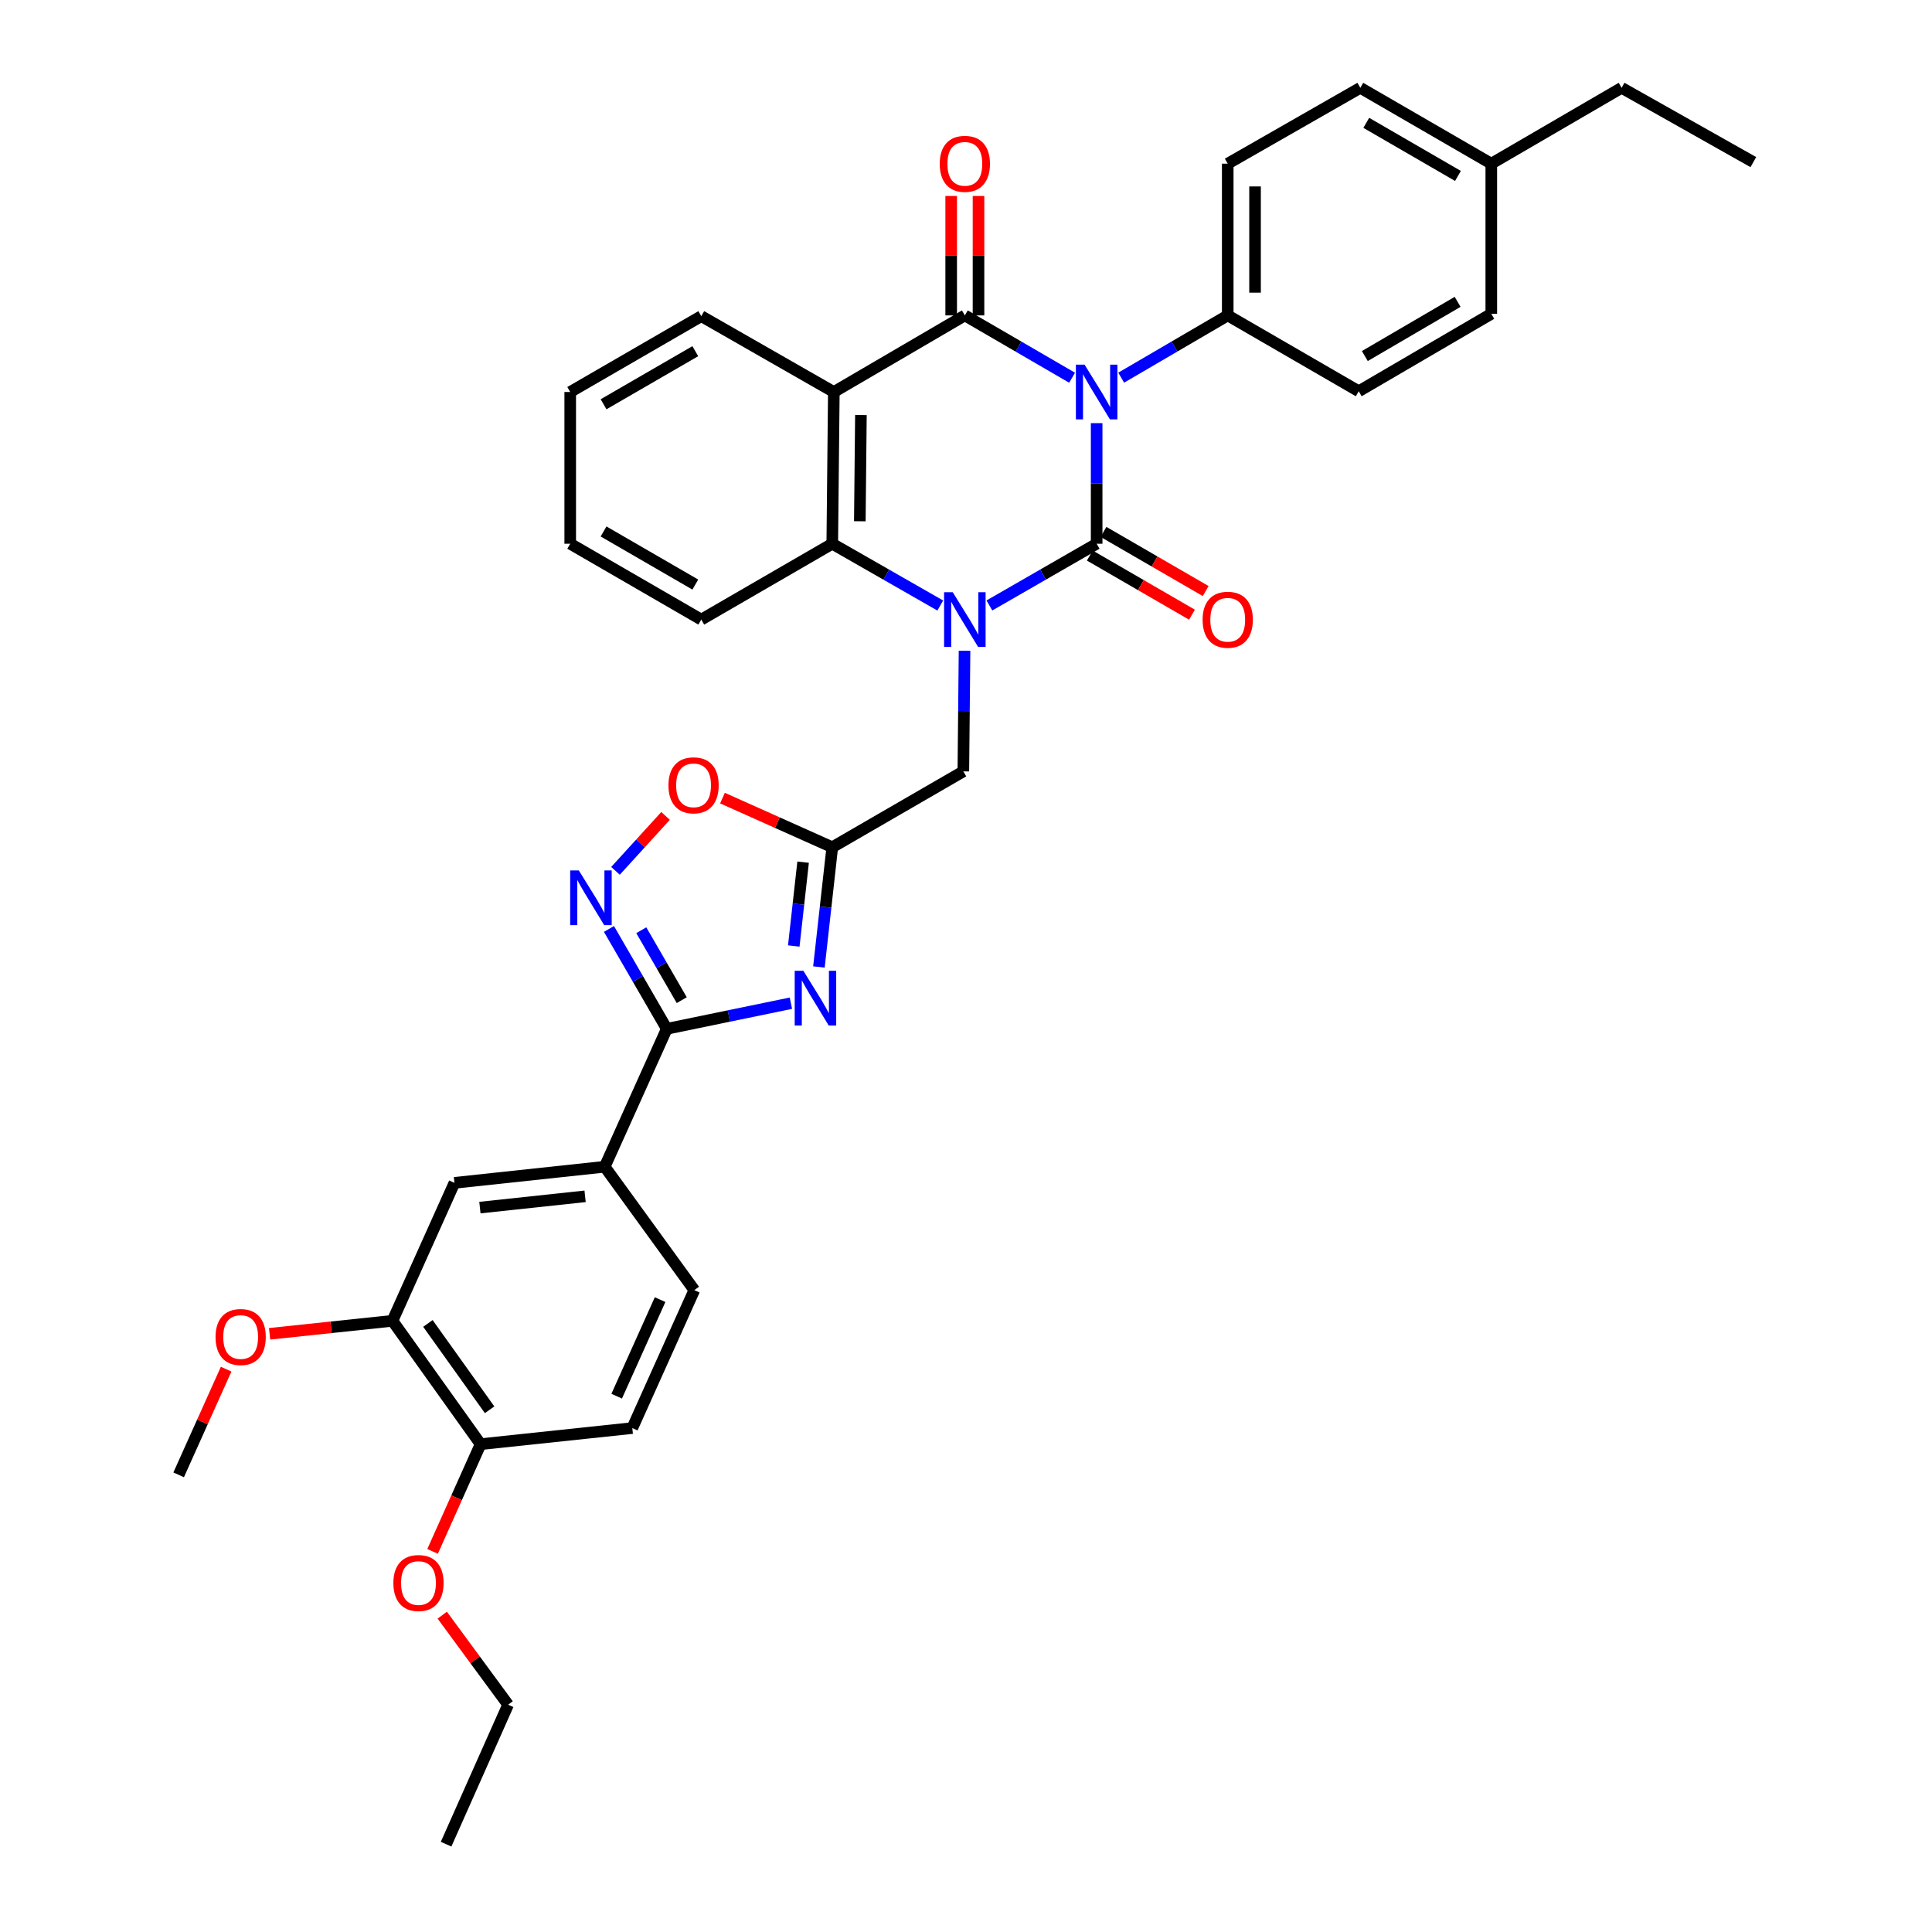 <?xml version='1.0' encoding='iso-8859-1'?>
<svg version='1.1' baseProfile='full'
              xmlns='http://www.w3.org/2000/svg'
                      xmlns:rdkit='http://www.rdkit.org/xml'
                      xmlns:xlink='http://www.w3.org/1999/xlink'
                  xml:space='preserve'
width='1000px' height='1000px' viewBox='0 0 1000 1000'>
<!-- END OF HEADER -->
<rect style='opacity:1.0;fill:#FFFFFF;stroke:none' width='1000' height='1000' x='0' y='0'> </rect>
<path class='bond-0' d='M 567.625,219.022 L 567.625,250.229' style='fill:none;fill-rule:evenodd;stroke:#0000FF;stroke-width:6px;stroke-linecap:butt;stroke-linejoin:miter;stroke-opacity:1' />
<path class='bond-0' d='M 567.625,250.229 L 567.625,281.436' style='fill:none;fill-rule:evenodd;stroke:#000000;stroke-width:6px;stroke-linecap:butt;stroke-linejoin:miter;stroke-opacity:1' />
<path class='bond-2' d='M 554.913,195.512 L 527.158,179.384' style='fill:none;fill-rule:evenodd;stroke:#0000FF;stroke-width:6px;stroke-linecap:butt;stroke-linejoin:miter;stroke-opacity:1' />
<path class='bond-2' d='M 527.158,179.384 L 499.403,163.257' style='fill:none;fill-rule:evenodd;stroke:#000000;stroke-width:6px;stroke-linecap:butt;stroke-linejoin:miter;stroke-opacity:1' />
<path class='bond-11' d='M 580.33,195.475 L 607.9,179.366' style='fill:none;fill-rule:evenodd;stroke:#0000FF;stroke-width:6px;stroke-linecap:butt;stroke-linejoin:miter;stroke-opacity:1' />
<path class='bond-11' d='M 607.9,179.366 L 635.47,163.257' style='fill:none;fill-rule:evenodd;stroke:#000000;stroke-width:6px;stroke-linecap:butt;stroke-linejoin:miter;stroke-opacity:1' />
<path class='bond-1' d='M 567.625,281.436 L 539.868,297.411' style='fill:none;fill-rule:evenodd;stroke:#000000;stroke-width:6px;stroke-linecap:butt;stroke-linejoin:miter;stroke-opacity:1' />
<path class='bond-1' d='M 539.868,297.411 L 512.111,313.387' style='fill:none;fill-rule:evenodd;stroke:#0000FF;stroke-width:6px;stroke-linecap:butt;stroke-linejoin:miter;stroke-opacity:1' />
<path class='bond-13' d='M 564.084,287.555 L 590.526,302.859' style='fill:none;fill-rule:evenodd;stroke:#000000;stroke-width:6px;stroke-linecap:butt;stroke-linejoin:miter;stroke-opacity:1' />
<path class='bond-13' d='M 590.526,302.859 L 616.969,318.162' style='fill:none;fill-rule:evenodd;stroke:#FF0000;stroke-width:6px;stroke-linecap:butt;stroke-linejoin:miter;stroke-opacity:1' />
<path class='bond-13' d='M 571.167,275.316 L 597.61,290.62' style='fill:none;fill-rule:evenodd;stroke:#000000;stroke-width:6px;stroke-linecap:butt;stroke-linejoin:miter;stroke-opacity:1' />
<path class='bond-13' d='M 597.61,290.62 L 624.052,305.923' style='fill:none;fill-rule:evenodd;stroke:#FF0000;stroke-width:6px;stroke-linecap:butt;stroke-linejoin:miter;stroke-opacity:1' />
<path class='bond-10' d='M 499.243,336.825 L 498.934,368.043' style='fill:none;fill-rule:evenodd;stroke:#0000FF;stroke-width:6px;stroke-linecap:butt;stroke-linejoin:miter;stroke-opacity:1' />
<path class='bond-10' d='M 498.934,368.043 L 498.625,399.261' style='fill:none;fill-rule:evenodd;stroke:#000000;stroke-width:6px;stroke-linecap:butt;stroke-linejoin:miter;stroke-opacity:1' />
<path class='bond-36' d='M 486.686,313.424 L 458.733,297.43' style='fill:none;fill-rule:evenodd;stroke:#0000FF;stroke-width:6px;stroke-linecap:butt;stroke-linejoin:miter;stroke-opacity:1' />
<path class='bond-36' d='M 458.733,297.43 L 430.78,281.436' style='fill:none;fill-rule:evenodd;stroke:#000000;stroke-width:6px;stroke-linecap:butt;stroke-linejoin:miter;stroke-opacity:1' />
<path class='bond-3' d='M 499.403,163.257 L 431.589,202.898' style='fill:none;fill-rule:evenodd;stroke:#000000;stroke-width:6px;stroke-linecap:butt;stroke-linejoin:miter;stroke-opacity:1' />
<path class='bond-15' d='M 506.473,163.257 L 506.473,132.35' style='fill:none;fill-rule:evenodd;stroke:#000000;stroke-width:6px;stroke-linecap:butt;stroke-linejoin:miter;stroke-opacity:1' />
<path class='bond-15' d='M 506.473,132.35 L 506.473,101.443' style='fill:none;fill-rule:evenodd;stroke:#FF0000;stroke-width:6px;stroke-linecap:butt;stroke-linejoin:miter;stroke-opacity:1' />
<path class='bond-15' d='M 492.332,163.257 L 492.332,132.35' style='fill:none;fill-rule:evenodd;stroke:#000000;stroke-width:6px;stroke-linecap:butt;stroke-linejoin:miter;stroke-opacity:1' />
<path class='bond-15' d='M 492.332,132.35 L 492.332,101.443' style='fill:none;fill-rule:evenodd;stroke:#FF0000;stroke-width:6px;stroke-linecap:butt;stroke-linejoin:miter;stroke-opacity:1' />
<path class='bond-5' d='M 431.589,202.898 L 430.78,281.436' style='fill:none;fill-rule:evenodd;stroke:#000000;stroke-width:6px;stroke-linecap:butt;stroke-linejoin:miter;stroke-opacity:1' />
<path class='bond-5' d='M 445.608,214.825 L 445.042,269.801' style='fill:none;fill-rule:evenodd;stroke:#000000;stroke-width:6px;stroke-linecap:butt;stroke-linejoin:miter;stroke-opacity:1' />
<path class='bond-22' d='M 431.589,202.898 L 362.982,163.642' style='fill:none;fill-rule:evenodd;stroke:#000000;stroke-width:6px;stroke-linecap:butt;stroke-linejoin:miter;stroke-opacity:1' />
<path class='bond-4' d='M 423.872,500.507 L 427.326,469.516' style='fill:none;fill-rule:evenodd;stroke:#0000FF;stroke-width:6px;stroke-linecap:butt;stroke-linejoin:miter;stroke-opacity:1' />
<path class='bond-4' d='M 427.326,469.516 L 430.78,438.526' style='fill:none;fill-rule:evenodd;stroke:#000000;stroke-width:6px;stroke-linecap:butt;stroke-linejoin:miter;stroke-opacity:1' />
<path class='bond-4' d='M 410.855,489.643 L 413.272,467.95' style='fill:none;fill-rule:evenodd;stroke:#0000FF;stroke-width:6px;stroke-linecap:butt;stroke-linejoin:miter;stroke-opacity:1' />
<path class='bond-4' d='M 413.272,467.95 L 415.69,446.257' style='fill:none;fill-rule:evenodd;stroke:#000000;stroke-width:6px;stroke-linecap:butt;stroke-linejoin:miter;stroke-opacity:1' />
<path class='bond-6' d='M 409.371,519.254 L 377.248,525.885' style='fill:none;fill-rule:evenodd;stroke:#0000FF;stroke-width:6px;stroke-linecap:butt;stroke-linejoin:miter;stroke-opacity:1' />
<path class='bond-6' d='M 377.248,525.885 L 345.125,532.516' style='fill:none;fill-rule:evenodd;stroke:#000000;stroke-width:6px;stroke-linecap:butt;stroke-linejoin:miter;stroke-opacity:1' />
<path class='bond-27' d='M 430.78,281.436 L 362.982,320.7' style='fill:none;fill-rule:evenodd;stroke:#000000;stroke-width:6px;stroke-linecap:butt;stroke-linejoin:miter;stroke-opacity:1' />
<path class='bond-12' d='M 345.125,532.516 L 313.002,603.905' style='fill:none;fill-rule:evenodd;stroke:#000000;stroke-width:6px;stroke-linecap:butt;stroke-linejoin:miter;stroke-opacity:1' />
<path class='bond-39' d='M 345.125,532.516 L 330.162,506.669' style='fill:none;fill-rule:evenodd;stroke:#000000;stroke-width:6px;stroke-linecap:butt;stroke-linejoin:miter;stroke-opacity:1' />
<path class='bond-39' d='M 330.162,506.669 L 315.199,480.822' style='fill:none;fill-rule:evenodd;stroke:#0000FF;stroke-width:6px;stroke-linecap:butt;stroke-linejoin:miter;stroke-opacity:1' />
<path class='bond-39' d='M 352.874,517.677 L 342.4,499.584' style='fill:none;fill-rule:evenodd;stroke:#000000;stroke-width:6px;stroke-linecap:butt;stroke-linejoin:miter;stroke-opacity:1' />
<path class='bond-39' d='M 342.4,499.584 L 331.926,481.491' style='fill:none;fill-rule:evenodd;stroke:#0000FF;stroke-width:6px;stroke-linecap:butt;stroke-linejoin:miter;stroke-opacity:1' />
<path class='bond-7' d='M 430.78,438.526 L 498.625,399.261' style='fill:none;fill-rule:evenodd;stroke:#000000;stroke-width:6px;stroke-linecap:butt;stroke-linejoin:miter;stroke-opacity:1' />
<path class='bond-9' d='M 430.78,438.526 L 402.369,425.81' style='fill:none;fill-rule:evenodd;stroke:#000000;stroke-width:6px;stroke-linecap:butt;stroke-linejoin:miter;stroke-opacity:1' />
<path class='bond-9' d='M 402.369,425.81 L 373.957,413.093' style='fill:none;fill-rule:evenodd;stroke:#FF0000;stroke-width:6px;stroke-linecap:butt;stroke-linejoin:miter;stroke-opacity:1' />
<path class='bond-8' d='M 318.58,450.75 L 331.536,436.53' style='fill:none;fill-rule:evenodd;stroke:#0000FF;stroke-width:6px;stroke-linecap:butt;stroke-linejoin:miter;stroke-opacity:1' />
<path class='bond-8' d='M 331.536,436.53 L 344.491,422.31' style='fill:none;fill-rule:evenodd;stroke:#FF0000;stroke-width:6px;stroke-linecap:butt;stroke-linejoin:miter;stroke-opacity:1' />
<path class='bond-20' d='M 635.47,163.257 L 635.47,84.719' style='fill:none;fill-rule:evenodd;stroke:#000000;stroke-width:6px;stroke-linecap:butt;stroke-linejoin:miter;stroke-opacity:1' />
<path class='bond-20' d='M 649.611,151.476 L 649.611,96.5' style='fill:none;fill-rule:evenodd;stroke:#000000;stroke-width:6px;stroke-linecap:butt;stroke-linejoin:miter;stroke-opacity:1' />
<path class='bond-21' d='M 635.47,163.257 L 703.276,202.513' style='fill:none;fill-rule:evenodd;stroke:#000000;stroke-width:6px;stroke-linecap:butt;stroke-linejoin:miter;stroke-opacity:1' />
<path class='bond-14' d='M 313.002,603.905 L 235.226,612.24' style='fill:none;fill-rule:evenodd;stroke:#000000;stroke-width:6px;stroke-linecap:butt;stroke-linejoin:miter;stroke-opacity:1' />
<path class='bond-14' d='M 302.842,619.215 L 248.399,625.05' style='fill:none;fill-rule:evenodd;stroke:#000000;stroke-width:6px;stroke-linecap:butt;stroke-linejoin:miter;stroke-opacity:1' />
<path class='bond-18' d='M 313.002,603.905 L 359.376,667.767' style='fill:none;fill-rule:evenodd;stroke:#000000;stroke-width:6px;stroke-linecap:butt;stroke-linejoin:miter;stroke-opacity:1' />
<path class='bond-16' d='M 235.226,612.24 L 203.142,683.652' style='fill:none;fill-rule:evenodd;stroke:#000000;stroke-width:6px;stroke-linecap:butt;stroke-linejoin:miter;stroke-opacity:1' />
<path class='bond-23' d='M 203.142,683.652 L 171.341,687.012' style='fill:none;fill-rule:evenodd;stroke:#000000;stroke-width:6px;stroke-linecap:butt;stroke-linejoin:miter;stroke-opacity:1' />
<path class='bond-23' d='M 171.341,687.012 L 139.541,690.373' style='fill:none;fill-rule:evenodd;stroke:#FF0000;stroke-width:6px;stroke-linecap:butt;stroke-linejoin:miter;stroke-opacity:1' />
<path class='bond-40' d='M 203.142,683.652 L 248.754,747.498' style='fill:none;fill-rule:evenodd;stroke:#000000;stroke-width:6px;stroke-linecap:butt;stroke-linejoin:miter;stroke-opacity:1' />
<path class='bond-40' d='M 221.49,685.009 L 253.419,729.701' style='fill:none;fill-rule:evenodd;stroke:#000000;stroke-width:6px;stroke-linecap:butt;stroke-linejoin:miter;stroke-opacity:1' />
<path class='bond-17' d='M 248.754,747.498 L 327.276,739.171' style='fill:none;fill-rule:evenodd;stroke:#000000;stroke-width:6px;stroke-linecap:butt;stroke-linejoin:miter;stroke-opacity:1' />
<path class='bond-28' d='M 248.754,747.498 L 236.327,775.249' style='fill:none;fill-rule:evenodd;stroke:#000000;stroke-width:6px;stroke-linecap:butt;stroke-linejoin:miter;stroke-opacity:1' />
<path class='bond-28' d='M 236.327,775.249 L 223.9,803.001' style='fill:none;fill-rule:evenodd;stroke:#FF0000;stroke-width:6px;stroke-linecap:butt;stroke-linejoin:miter;stroke-opacity:1' />
<path class='bond-19' d='M 359.376,667.767 L 327.276,739.171' style='fill:none;fill-rule:evenodd;stroke:#000000;stroke-width:6px;stroke-linecap:butt;stroke-linejoin:miter;stroke-opacity:1' />
<path class='bond-19' d='M 341.663,672.679 L 319.193,722.662' style='fill:none;fill-rule:evenodd;stroke:#000000;stroke-width:6px;stroke-linecap:butt;stroke-linejoin:miter;stroke-opacity:1' />
<path class='bond-24' d='M 635.47,84.719 L 704.093,45.455' style='fill:none;fill-rule:evenodd;stroke:#000000;stroke-width:6px;stroke-linecap:butt;stroke-linejoin:miter;stroke-opacity:1' />
<path class='bond-25' d='M 703.276,202.513 L 771.891,162.432' style='fill:none;fill-rule:evenodd;stroke:#000000;stroke-width:6px;stroke-linecap:butt;stroke-linejoin:miter;stroke-opacity:1' />
<path class='bond-25' d='M 706.436,184.291 L 754.466,156.234' style='fill:none;fill-rule:evenodd;stroke:#000000;stroke-width:6px;stroke-linecap:butt;stroke-linejoin:miter;stroke-opacity:1' />
<path class='bond-32' d='M 362.982,163.642 L 295.145,202.898' style='fill:none;fill-rule:evenodd;stroke:#000000;stroke-width:6px;stroke-linecap:butt;stroke-linejoin:miter;stroke-opacity:1' />
<path class='bond-32' d='M 359.889,181.769 L 312.403,209.249' style='fill:none;fill-rule:evenodd;stroke:#000000;stroke-width:6px;stroke-linecap:butt;stroke-linejoin:miter;stroke-opacity:1' />
<path class='bond-31' d='M 117.053,708.673 L 104.763,736.024' style='fill:none;fill-rule:evenodd;stroke:#FF0000;stroke-width:6px;stroke-linecap:butt;stroke-linejoin:miter;stroke-opacity:1' />
<path class='bond-31' d='M 104.763,736.024 L 92.473,763.375' style='fill:none;fill-rule:evenodd;stroke:#000000;stroke-width:6px;stroke-linecap:butt;stroke-linejoin:miter;stroke-opacity:1' />
<path class='bond-37' d='M 704.093,45.455 L 771.891,84.719' style='fill:none;fill-rule:evenodd;stroke:#000000;stroke-width:6px;stroke-linecap:butt;stroke-linejoin:miter;stroke-opacity:1' />
<path class='bond-37' d='M 707.176,63.581 L 754.635,91.067' style='fill:none;fill-rule:evenodd;stroke:#000000;stroke-width:6px;stroke-linecap:butt;stroke-linejoin:miter;stroke-opacity:1' />
<path class='bond-26' d='M 771.891,162.432 L 771.891,84.719' style='fill:none;fill-rule:evenodd;stroke:#000000;stroke-width:6px;stroke-linecap:butt;stroke-linejoin:miter;stroke-opacity:1' />
<path class='bond-29' d='M 771.891,84.719 L 839.344,45.455' style='fill:none;fill-rule:evenodd;stroke:#000000;stroke-width:6px;stroke-linecap:butt;stroke-linejoin:miter;stroke-opacity:1' />
<path class='bond-38' d='M 362.982,320.7 L 295.145,281.436' style='fill:none;fill-rule:evenodd;stroke:#000000;stroke-width:6px;stroke-linecap:butt;stroke-linejoin:miter;stroke-opacity:1' />
<path class='bond-38' d='M 359.89,302.572 L 312.404,275.087' style='fill:none;fill-rule:evenodd;stroke:#000000;stroke-width:6px;stroke-linecap:butt;stroke-linejoin:miter;stroke-opacity:1' />
<path class='bond-30' d='M 228.904,836.004 L 245.951,859.18' style='fill:none;fill-rule:evenodd;stroke:#FF0000;stroke-width:6px;stroke-linecap:butt;stroke-linejoin:miter;stroke-opacity:1' />
<path class='bond-30' d='M 245.951,859.18 L 262.998,882.356' style='fill:none;fill-rule:evenodd;stroke:#000000;stroke-width:6px;stroke-linecap:butt;stroke-linejoin:miter;stroke-opacity:1' />
<path class='bond-34' d='M 839.344,45.455 L 907.527,83.91' style='fill:none;fill-rule:evenodd;stroke:#000000;stroke-width:6px;stroke-linecap:butt;stroke-linejoin:miter;stroke-opacity:1' />
<path class='bond-35' d='M 262.998,882.356 L 230.898,954.545' style='fill:none;fill-rule:evenodd;stroke:#000000;stroke-width:6px;stroke-linecap:butt;stroke-linejoin:miter;stroke-opacity:1' />
<path class='bond-33' d='M 295.145,202.898 L 295.145,281.436' style='fill:none;fill-rule:evenodd;stroke:#000000;stroke-width:6px;stroke-linecap:butt;stroke-linejoin:miter;stroke-opacity:1' />
<path  class='atom-0' d='M 561.365 188.738
L 570.645 203.738
Q 571.565 205.218, 573.045 207.898
Q 574.525 210.578, 574.605 210.738
L 574.605 188.738
L 578.365 188.738
L 578.365 217.058
L 574.485 217.058
L 564.525 200.658
Q 563.365 198.738, 562.125 196.538
Q 560.925 194.338, 560.565 193.658
L 560.565 217.058
L 556.885 217.058
L 556.885 188.738
L 561.365 188.738
' fill='#0000FF'/>
<path  class='atom-2' d='M 493.143 306.54
L 502.423 321.54
Q 503.343 323.02, 504.823 325.7
Q 506.303 328.38, 506.383 328.54
L 506.383 306.54
L 510.143 306.54
L 510.143 334.86
L 506.263 334.86
L 496.303 318.46
Q 495.143 316.54, 493.903 314.34
Q 492.703 312.14, 492.343 311.46
L 492.343 334.86
L 488.663 334.86
L 488.663 306.54
L 493.143 306.54
' fill='#0000FF'/>
<path  class='atom-5' d='M 415.815 502.471
L 425.095 517.471
Q 426.015 518.951, 427.495 521.631
Q 428.975 524.311, 429.055 524.471
L 429.055 502.471
L 432.815 502.471
L 432.815 530.791
L 428.935 530.791
L 418.975 514.391
Q 417.815 512.471, 416.575 510.271
Q 415.375 508.071, 415.015 507.391
L 415.015 530.791
L 411.335 530.791
L 411.335 502.471
L 415.815 502.471
' fill='#0000FF'/>
<path  class='atom-9' d='M 299.608 450.543
L 308.888 465.543
Q 309.808 467.023, 311.288 469.703
Q 312.768 472.383, 312.848 472.543
L 312.848 450.543
L 316.608 450.543
L 316.608 478.863
L 312.728 478.863
L 302.768 462.463
Q 301.608 460.543, 300.368 458.343
Q 299.168 456.143, 298.808 455.463
L 298.808 478.863
L 295.128 478.863
L 295.128 450.543
L 299.608 450.543
' fill='#0000FF'/>
<path  class='atom-10' d='M 345.991 406.475
Q 345.991 399.675, 349.351 395.875
Q 352.711 392.075, 358.991 392.075
Q 365.271 392.075, 368.631 395.875
Q 371.991 399.675, 371.991 406.475
Q 371.991 413.355, 368.591 417.275
Q 365.191 421.155, 358.991 421.155
Q 352.751 421.155, 349.351 417.275
Q 345.991 413.395, 345.991 406.475
M 358.991 417.955
Q 363.311 417.955, 365.631 415.075
Q 367.991 412.155, 367.991 406.475
Q 367.991 400.915, 365.631 398.115
Q 363.311 395.275, 358.991 395.275
Q 354.671 395.275, 352.311 398.075
Q 349.991 400.875, 349.991 406.475
Q 349.991 412.195, 352.311 415.075
Q 354.671 417.955, 358.991 417.955
' fill='#FF0000'/>
<path  class='atom-14' d='M 622.47 320.78
Q 622.47 313.98, 625.83 310.18
Q 629.19 306.38, 635.47 306.38
Q 641.75 306.38, 645.11 310.18
Q 648.47 313.98, 648.47 320.78
Q 648.47 327.66, 645.07 331.58
Q 641.67 335.46, 635.47 335.46
Q 629.23 335.46, 625.83 331.58
Q 622.47 327.7, 622.47 320.78
M 635.47 332.26
Q 639.79 332.26, 642.11 329.38
Q 644.47 326.46, 644.47 320.78
Q 644.47 315.22, 642.11 312.42
Q 639.79 309.58, 635.47 309.58
Q 631.15 309.58, 628.79 312.38
Q 626.47 315.18, 626.47 320.78
Q 626.47 326.5, 628.79 329.38
Q 631.15 332.26, 635.47 332.26
' fill='#FF0000'/>
<path  class='atom-16' d='M 486.403 84.799
Q 486.403 77.999, 489.763 74.199
Q 493.123 70.399, 499.403 70.399
Q 505.683 70.399, 509.043 74.199
Q 512.403 77.999, 512.403 84.799
Q 512.403 91.679, 509.003 95.599
Q 505.603 99.479, 499.403 99.479
Q 493.163 99.479, 489.763 95.599
Q 486.403 91.719, 486.403 84.799
M 499.403 96.279
Q 503.723 96.279, 506.043 93.399
Q 508.403 90.479, 508.403 84.799
Q 508.403 79.239, 506.043 76.439
Q 503.723 73.599, 499.403 73.599
Q 495.083 73.599, 492.723 76.399
Q 490.403 79.199, 490.403 84.799
Q 490.403 90.519, 492.723 93.399
Q 495.083 96.279, 499.403 96.279
' fill='#FF0000'/>
<path  class='atom-24' d='M 111.565 692.036
Q 111.565 685.236, 114.925 681.436
Q 118.285 677.636, 124.565 677.636
Q 130.845 677.636, 134.205 681.436
Q 137.565 685.236, 137.565 692.036
Q 137.565 698.916, 134.165 702.836
Q 130.765 706.716, 124.565 706.716
Q 118.325 706.716, 114.925 702.836
Q 111.565 698.956, 111.565 692.036
M 124.565 703.516
Q 128.885 703.516, 131.205 700.636
Q 133.565 697.716, 133.565 692.036
Q 133.565 686.476, 131.205 683.676
Q 128.885 680.836, 124.565 680.836
Q 120.245 680.836, 117.885 683.636
Q 115.565 686.436, 115.565 692.036
Q 115.565 697.756, 117.885 700.636
Q 120.245 703.516, 124.565 703.516
' fill='#FF0000'/>
<path  class='atom-29' d='M 203.607 819.367
Q 203.607 812.567, 206.967 808.767
Q 210.327 804.967, 216.607 804.967
Q 222.887 804.967, 226.247 808.767
Q 229.607 812.567, 229.607 819.367
Q 229.607 826.247, 226.207 830.167
Q 222.807 834.047, 216.607 834.047
Q 210.367 834.047, 206.967 830.167
Q 203.607 826.287, 203.607 819.367
M 216.607 830.847
Q 220.927 830.847, 223.247 827.967
Q 225.607 825.047, 225.607 819.367
Q 225.607 813.807, 223.247 811.007
Q 220.927 808.167, 216.607 808.167
Q 212.287 808.167, 209.927 810.967
Q 207.607 813.767, 207.607 819.367
Q 207.607 825.087, 209.927 827.967
Q 212.287 830.847, 216.607 830.847
' fill='#FF0000'/>
</svg>
